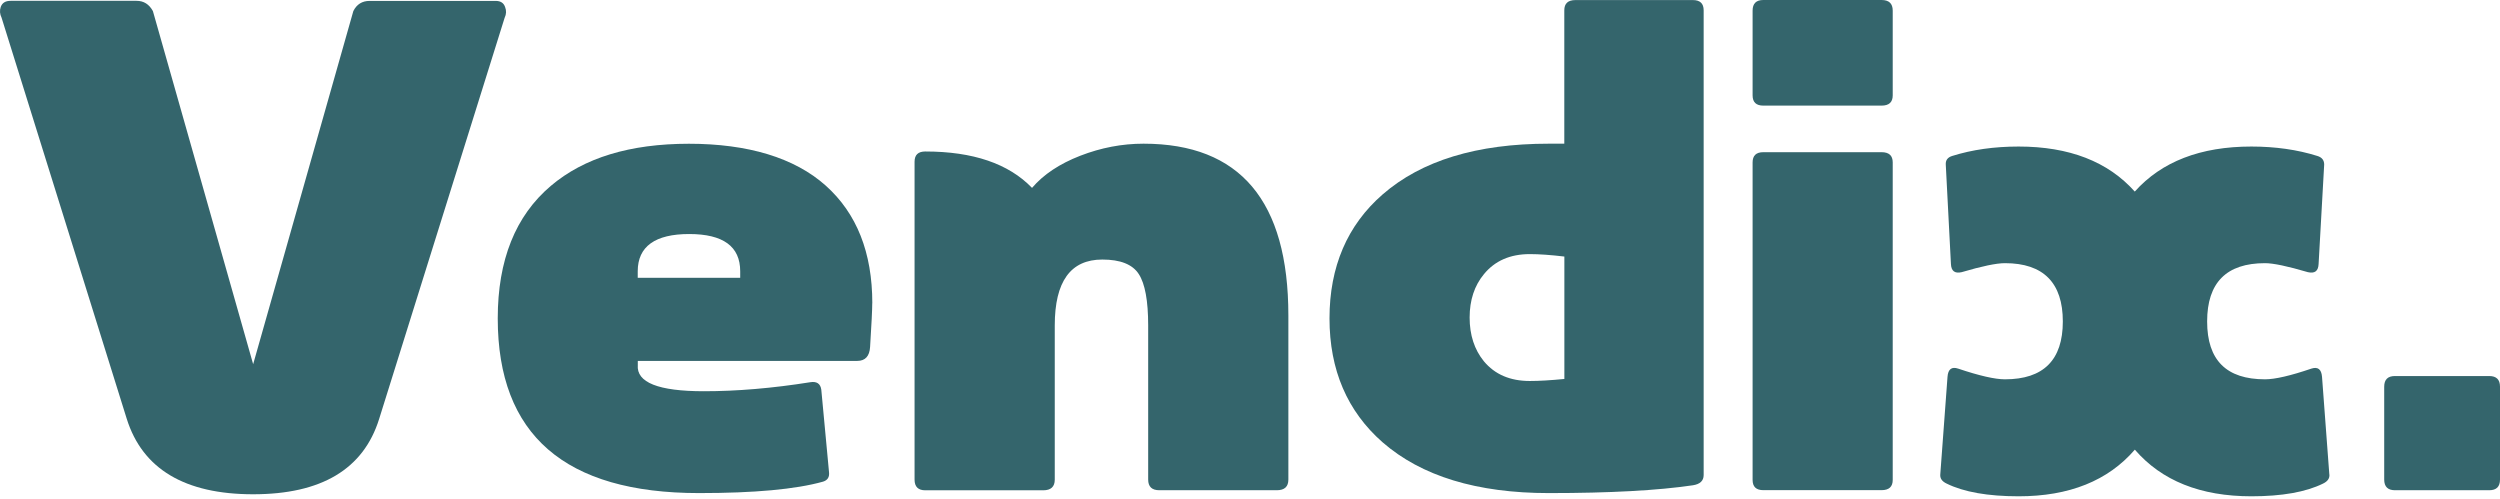 <svg width="336" height="67" viewBox="0 0 336 67" fill="none" xmlns="http://www.w3.org/2000/svg">
<path d="M67.829 2.37L50.955 56.311C48.846 63.057 43.197 66.43 34.024 66.43C24.851 66.43 19.145 63.038 17.027 56.264L0.209 2.37C-0.025 1.893 -0.063 1.415 0.097 0.937C0.293 0.384 0.734 0.112 1.418 0.112H18.358C19.323 0.112 20.044 0.572 20.55 1.49L34.024 48.947L47.488 1.49C47.947 0.572 48.678 0.122 49.68 0.122H66.621C67.276 0.122 67.698 0.394 67.885 0.946C68.073 1.424 68.054 1.902 67.829 2.38V2.37Z" fill="#34656C"/>
<path d="M117.23 40.748C117.23 41.592 117.136 43.55 116.94 46.632C116.865 47.879 116.284 48.506 115.216 48.506H85.72V49.059C85.523 51.401 88.484 52.582 94.593 52.582C99.044 52.582 103.813 52.179 108.882 51.373C109.762 51.223 110.268 51.561 110.381 52.367L111.421 63.469C111.496 64.125 111.224 64.547 110.615 64.734C106.933 65.765 101.377 66.271 93.965 66.271C75.92 66.271 66.897 58.447 66.897 42.791C66.897 34.949 69.277 29.008 74.036 24.979C78.487 21.203 84.671 19.32 92.588 19.32C100.505 19.32 106.774 21.194 110.962 24.932C115.15 28.671 117.239 33.946 117.239 40.767L117.23 40.748ZM99.484 37.338V36.457C99.484 33.121 97.198 31.454 92.626 31.454C88.053 31.454 85.711 33.121 85.711 36.457V37.338H99.475H99.484Z" fill="#34656C"/>
<path d="M173.157 64.453C173.157 65.409 172.642 65.887 171.602 65.887H155.814C154.811 65.887 154.315 65.409 154.315 64.453V43.728C154.315 40.43 153.893 38.125 153.05 36.832C152.207 35.529 150.576 34.883 148.15 34.883C143.887 34.883 141.76 37.834 141.76 43.737V64.463C141.76 65.418 141.244 65.896 140.204 65.896H124.36C123.405 65.896 122.917 65.418 122.917 64.463V21.737C122.917 20.819 123.395 20.36 124.36 20.36C130.769 20.36 135.557 21.99 138.705 25.251C140.242 23.452 142.397 22.018 145.189 20.932C147.972 19.854 150.801 19.311 153.687 19.311C166.664 19.311 173.157 27.012 173.157 42.407V64.453Z" fill="#34656C"/>
<path d="M228.972 63.844C228.972 64.612 228.494 65.071 227.529 65.221C222.844 65.915 216.388 66.271 208.171 66.271C198.493 66.271 191.044 63.994 185.825 59.45C181.065 55.271 178.685 49.715 178.685 42.791C178.685 35.867 181.065 30.273 185.825 26.132C191.044 21.587 198.493 19.311 208.171 19.311H210.242V1.387C210.242 0.468 210.739 0.009 211.741 0.009H227.529C228.484 0.009 228.972 0.468 228.972 1.387V63.853V63.844ZM210.251 50.923V34.48C208.434 34.264 206.878 34.152 205.604 34.152C202.971 34.152 200.91 35.051 199.439 36.85C198.165 38.387 197.518 40.336 197.518 42.678C197.518 45.021 198.155 46.988 199.439 48.562C200.91 50.324 202.962 51.205 205.604 51.205C206.878 51.205 208.434 51.111 210.251 50.933V50.923Z" fill="#34656C"/>
<path d="M254.382 12.818C254.382 13.736 253.885 14.195 252.882 14.195H236.992C236.027 14.195 235.549 13.736 235.549 12.818V1.434C235.549 0.478 236.027 0 236.992 0H252.882C253.885 0 254.382 0.478 254.382 1.434V12.818ZM254.382 64.5C254.382 65.418 253.885 65.877 252.882 65.877H236.992C236.027 65.877 235.549 65.418 235.549 64.5V21.831C235.549 20.913 236.027 20.454 236.992 20.454H252.882C253.885 20.454 254.382 20.913 254.382 21.831V64.5Z" fill="#34656C"/>
<path d="M313.073 63.788C313.11 64.303 312.82 64.706 312.211 64.996C309.906 66.13 306.701 66.702 302.588 66.702C295.748 66.702 290.53 64.612 286.922 60.434C283.315 64.612 278.106 66.702 271.313 66.702C267.162 66.702 263.939 66.13 261.634 64.996C261.015 64.706 260.734 64.303 260.772 63.788L261.746 50.642C261.821 49.621 262.299 49.246 263.189 49.546C266.028 50.502 268.127 50.98 269.467 50.98C274.648 50.98 277.244 48.384 277.244 43.203C277.244 38.022 274.648 35.37 269.467 35.37C268.314 35.37 266.375 35.773 263.648 36.579C262.73 36.794 262.243 36.429 262.205 35.473L261.512 22.121C261.475 21.531 261.765 21.147 262.374 20.96C265.063 20.116 268.033 19.695 271.303 19.695C278.096 19.695 283.306 21.709 286.913 25.747C290.52 21.718 295.748 19.695 302.579 19.695C305.802 19.695 308.763 20.116 311.452 20.96C312.07 21.147 312.37 21.531 312.37 22.121L311.62 35.473C311.583 36.429 311.105 36.794 310.178 36.579C307.451 35.773 305.53 35.37 304.415 35.37C299.234 35.37 296.639 37.984 296.639 43.203C296.639 48.422 299.234 50.98 304.415 50.98C305.755 50.98 307.835 50.502 310.637 49.546C311.517 49.256 311.995 49.621 312.08 50.642L313.063 63.788H313.073Z" fill="#34656C"/>
<path d="M336 64.453C336 65.409 335.522 65.887 334.557 65.887H321.88C320.924 65.887 320.437 65.409 320.437 64.453V51.973C320.437 51.017 320.915 50.539 321.88 50.539H334.557C335.513 50.539 336 51.017 336 51.973V64.453Z" fill="#34656C"/>
</svg>
